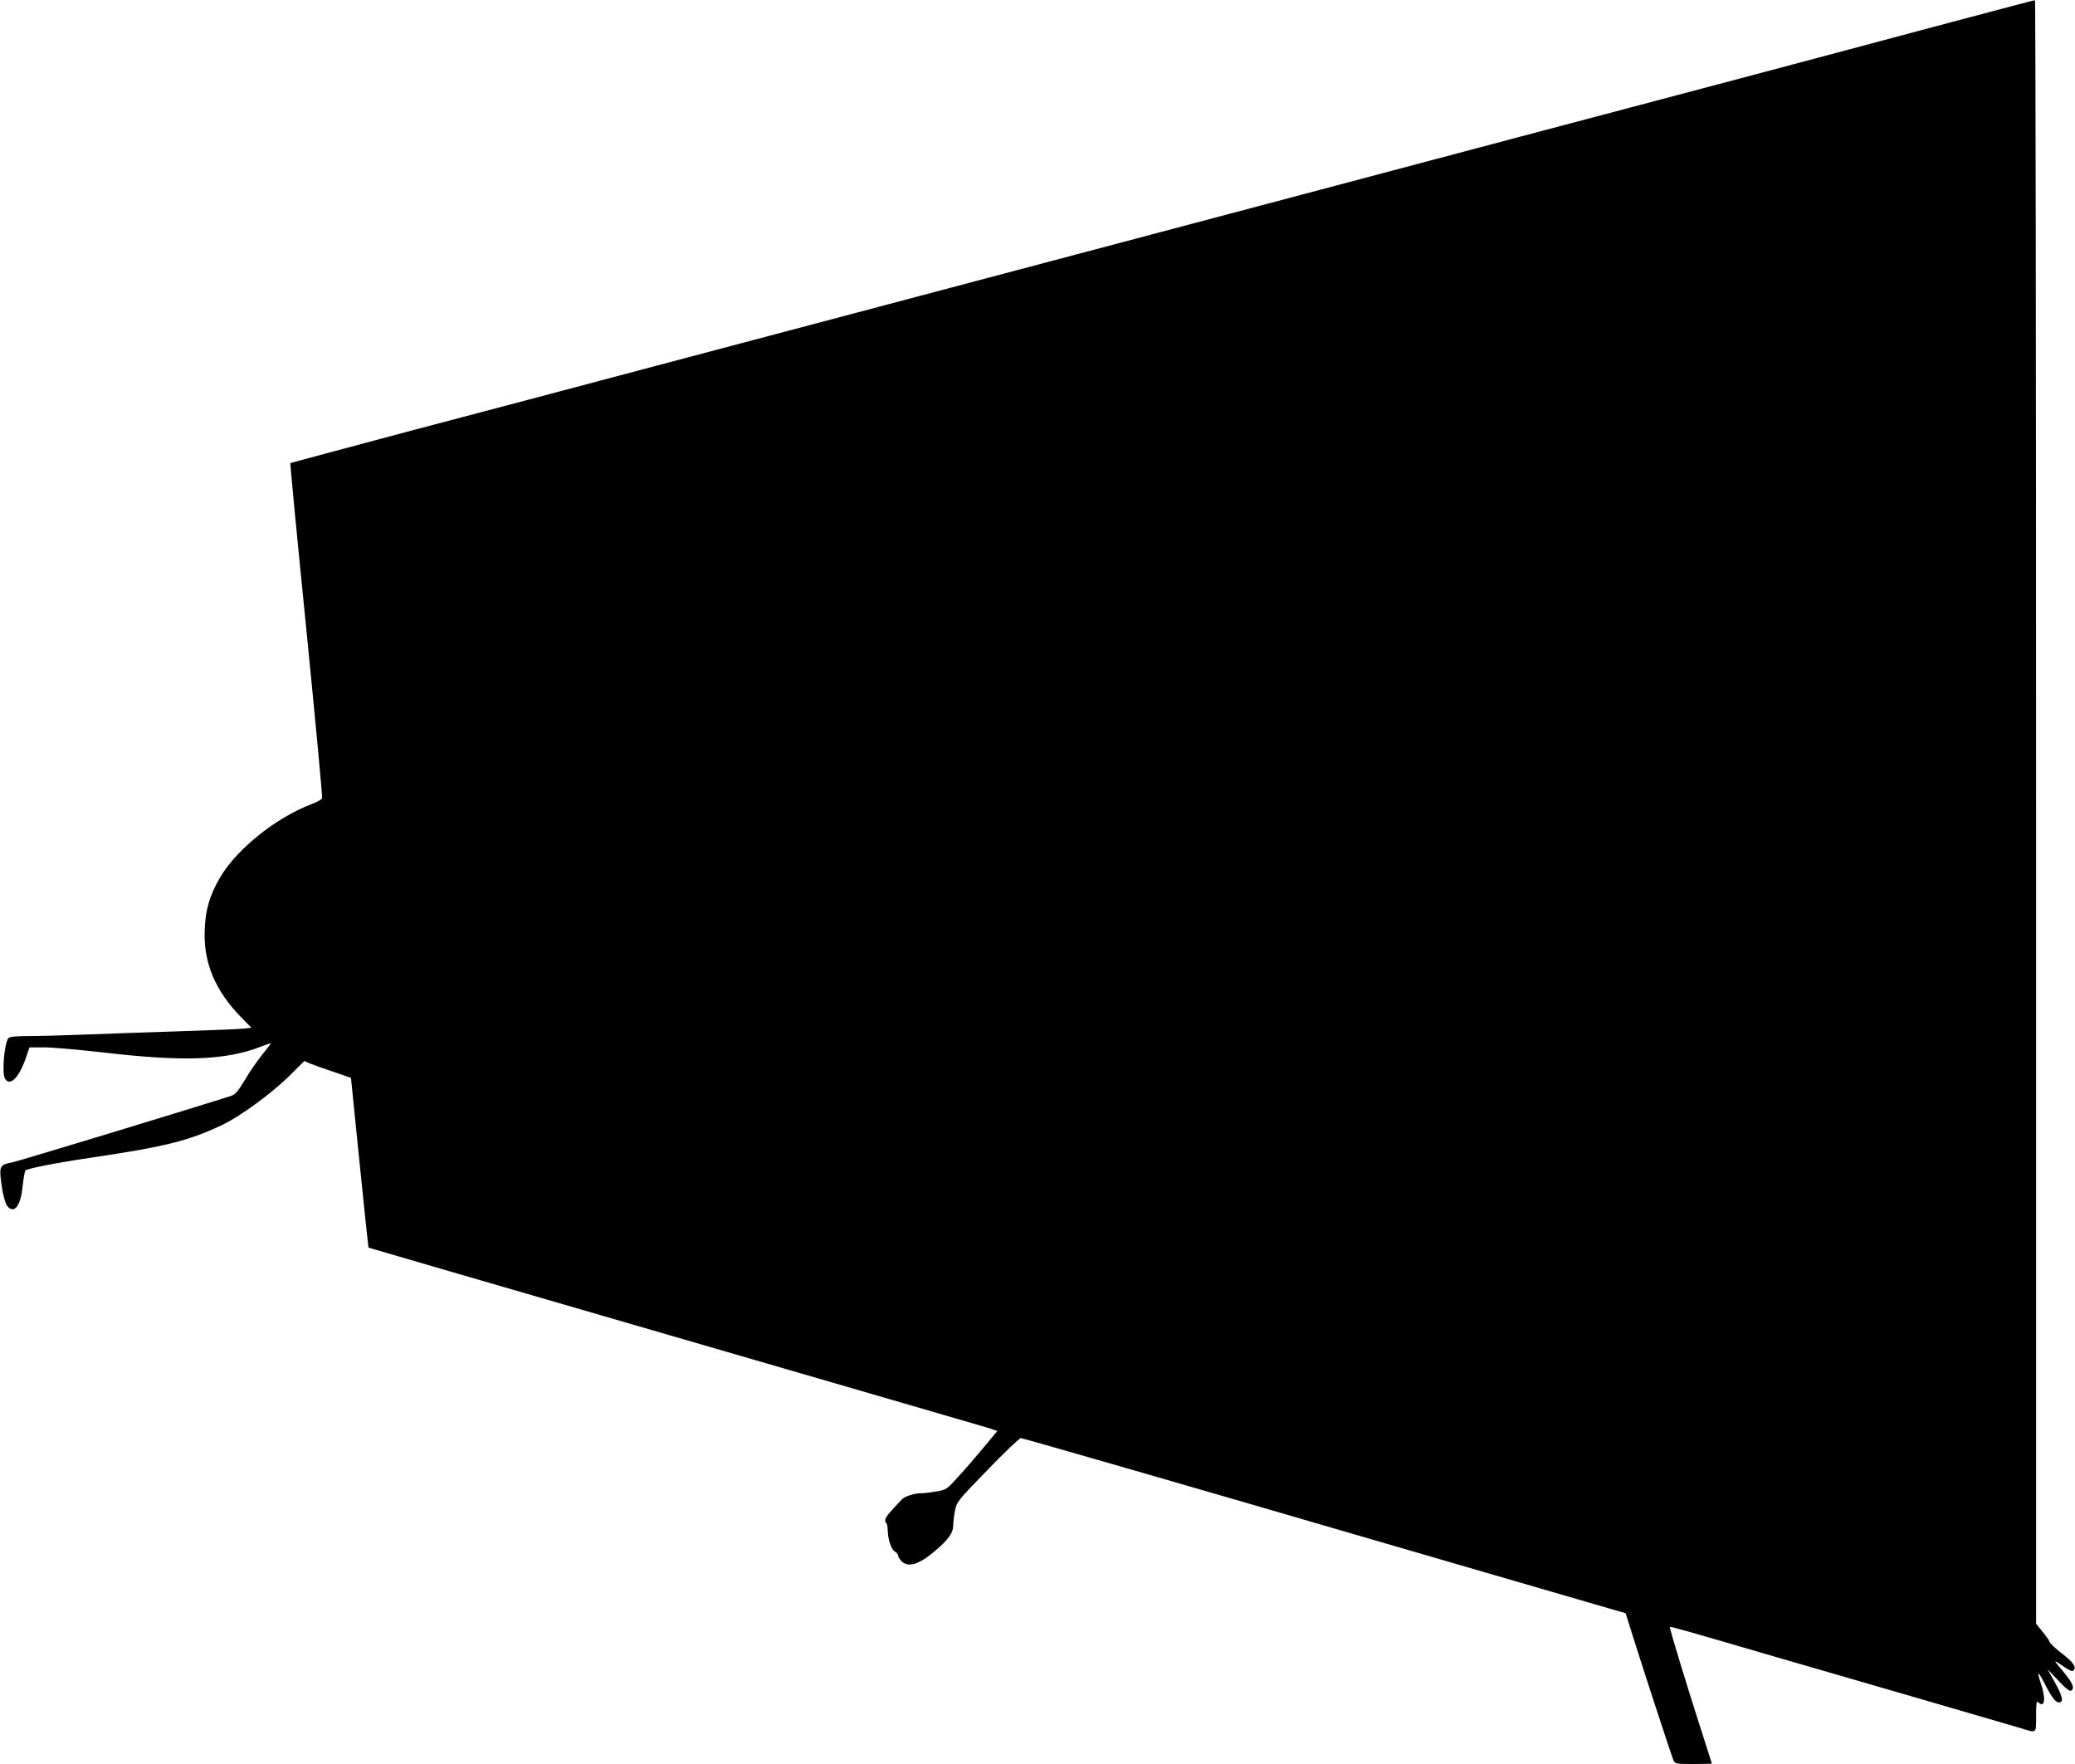  <svg version="1.0" xmlns="http://www.w3.org/2000/svg"
 width="1280pt" height="1088pt" viewBox="0 0 1280 1088"
 preserveAspectRatio="xMidYMid meet"><g transform="translate(0,1088) scale(0.1,-0.1)"
fill="#000000" stroke="none">
<path d="M12085 10756 c-253 -68 -863 -230 -1355 -361 -492 -130 -1104 -292
-1360 -360 -256 -68 -841 -223 -1300 -345 -459 -122 -1053 -279 -1320 -350
-819 -217 -2112 -560 -2785 -738 -352 -94 -984 -261 -1405 -372 -421 -112
-767 -205 -769 -206 -2 -2 42 -465 99 -1029 56 -564 100 -1031 97 -1038 -3 -8
-31 -24 -64 -36 -220 -84 -459 -275 -563 -449 -65 -110 -92 -199 -97 -322 -10
-208 65 -384 232 -552 l56 -57 -43 -5 c-24 -3 -196 -10 -383 -16 -187 -6 -446
-15 -575 -20 -129 -5 -292 -10 -361 -10 -91 0 -130 -4 -137 -13 -25 -30 -41
-212 -22 -248 31 -56 91 7 134 139 l18 52 91 0 c51 0 209 -14 352 -30 508 -60
767 -50 986 35 32 13 59 22 59 19 0 -2 -24 -34 -54 -71 -30 -37 -78 -106 -106
-155 -42 -69 -59 -89 -84 -97 -314 -100 -1314 -403 -1349 -410 -72 -13 -80
-24 -73 -96 11 -97 28 -164 47 -181 42 -38 77 14 89 132 5 48 13 90 17 95 13
12 195 48 407 79 457 68 597 103 801 199 121 57 315 200 431 316 l81 81 34
-15 c19 -8 84 -31 144 -51 l110 -38 53 -523 c29 -287 54 -524 55 -524 1 -1
850 -248 1887 -549 1037 -301 1909 -555 1939 -564 l53 -18 -82 -99 c-46 -55
-116 -137 -157 -181 -72 -80 -74 -82 -136 -93 -35 -6 -77 -11 -93 -11 -44 0
-103 -19 -122 -39 -9 -10 -36 -39 -59 -64 -42 -45 -51 -66 -36 -81 5 -4 9 -24
9 -44 2 -59 21 -116 43 -131 12 -7 21 -19 21 -25 0 -7 9 -22 20 -34 41 -43
110 -22 209 63 81 69 111 111 111 155 0 20 5 62 11 93 11 54 16 61 201 251
104 108 197 196 205 196 13 0 1122 -320 2183 -630 129 -38 501 -146 825 -240
325 -94 620 -180 657 -191 l66 -19 37 -118 c58 -187 247 -765 258 -789 10 -22
16 -23 124 -23 62 0 113 1 113 3 0 1 -25 79 -55 172 -95 293 -208 665 -204
670 5 4 69 -14 654 -185 193 -56 598 -173 900 -261 303 -88 579 -169 614 -179
96 -30 91 -34 91 77 0 75 3 94 12 85 41 -41 50 19 18 113 -11 32 -18 60 -16
63 3 2 17 -20 32 -49 47 -93 73 -129 94 -129 32 0 24 37 -25 125 l-45 80 64
-67 c65 -69 82 -79 92 -53 7 18 -16 56 -76 126 -46 54 -45 55 28 5 30 -21 46
-26 53 -19 20 20 -2 51 -72 105 -38 29 -72 61 -75 70 -3 9 -23 39 -45 65 l-39
48 0 5007 c0 2755 -3 5008 -7 5007 -5 0 -215 -56 -468 -123z"/>
</g>
</svg>
